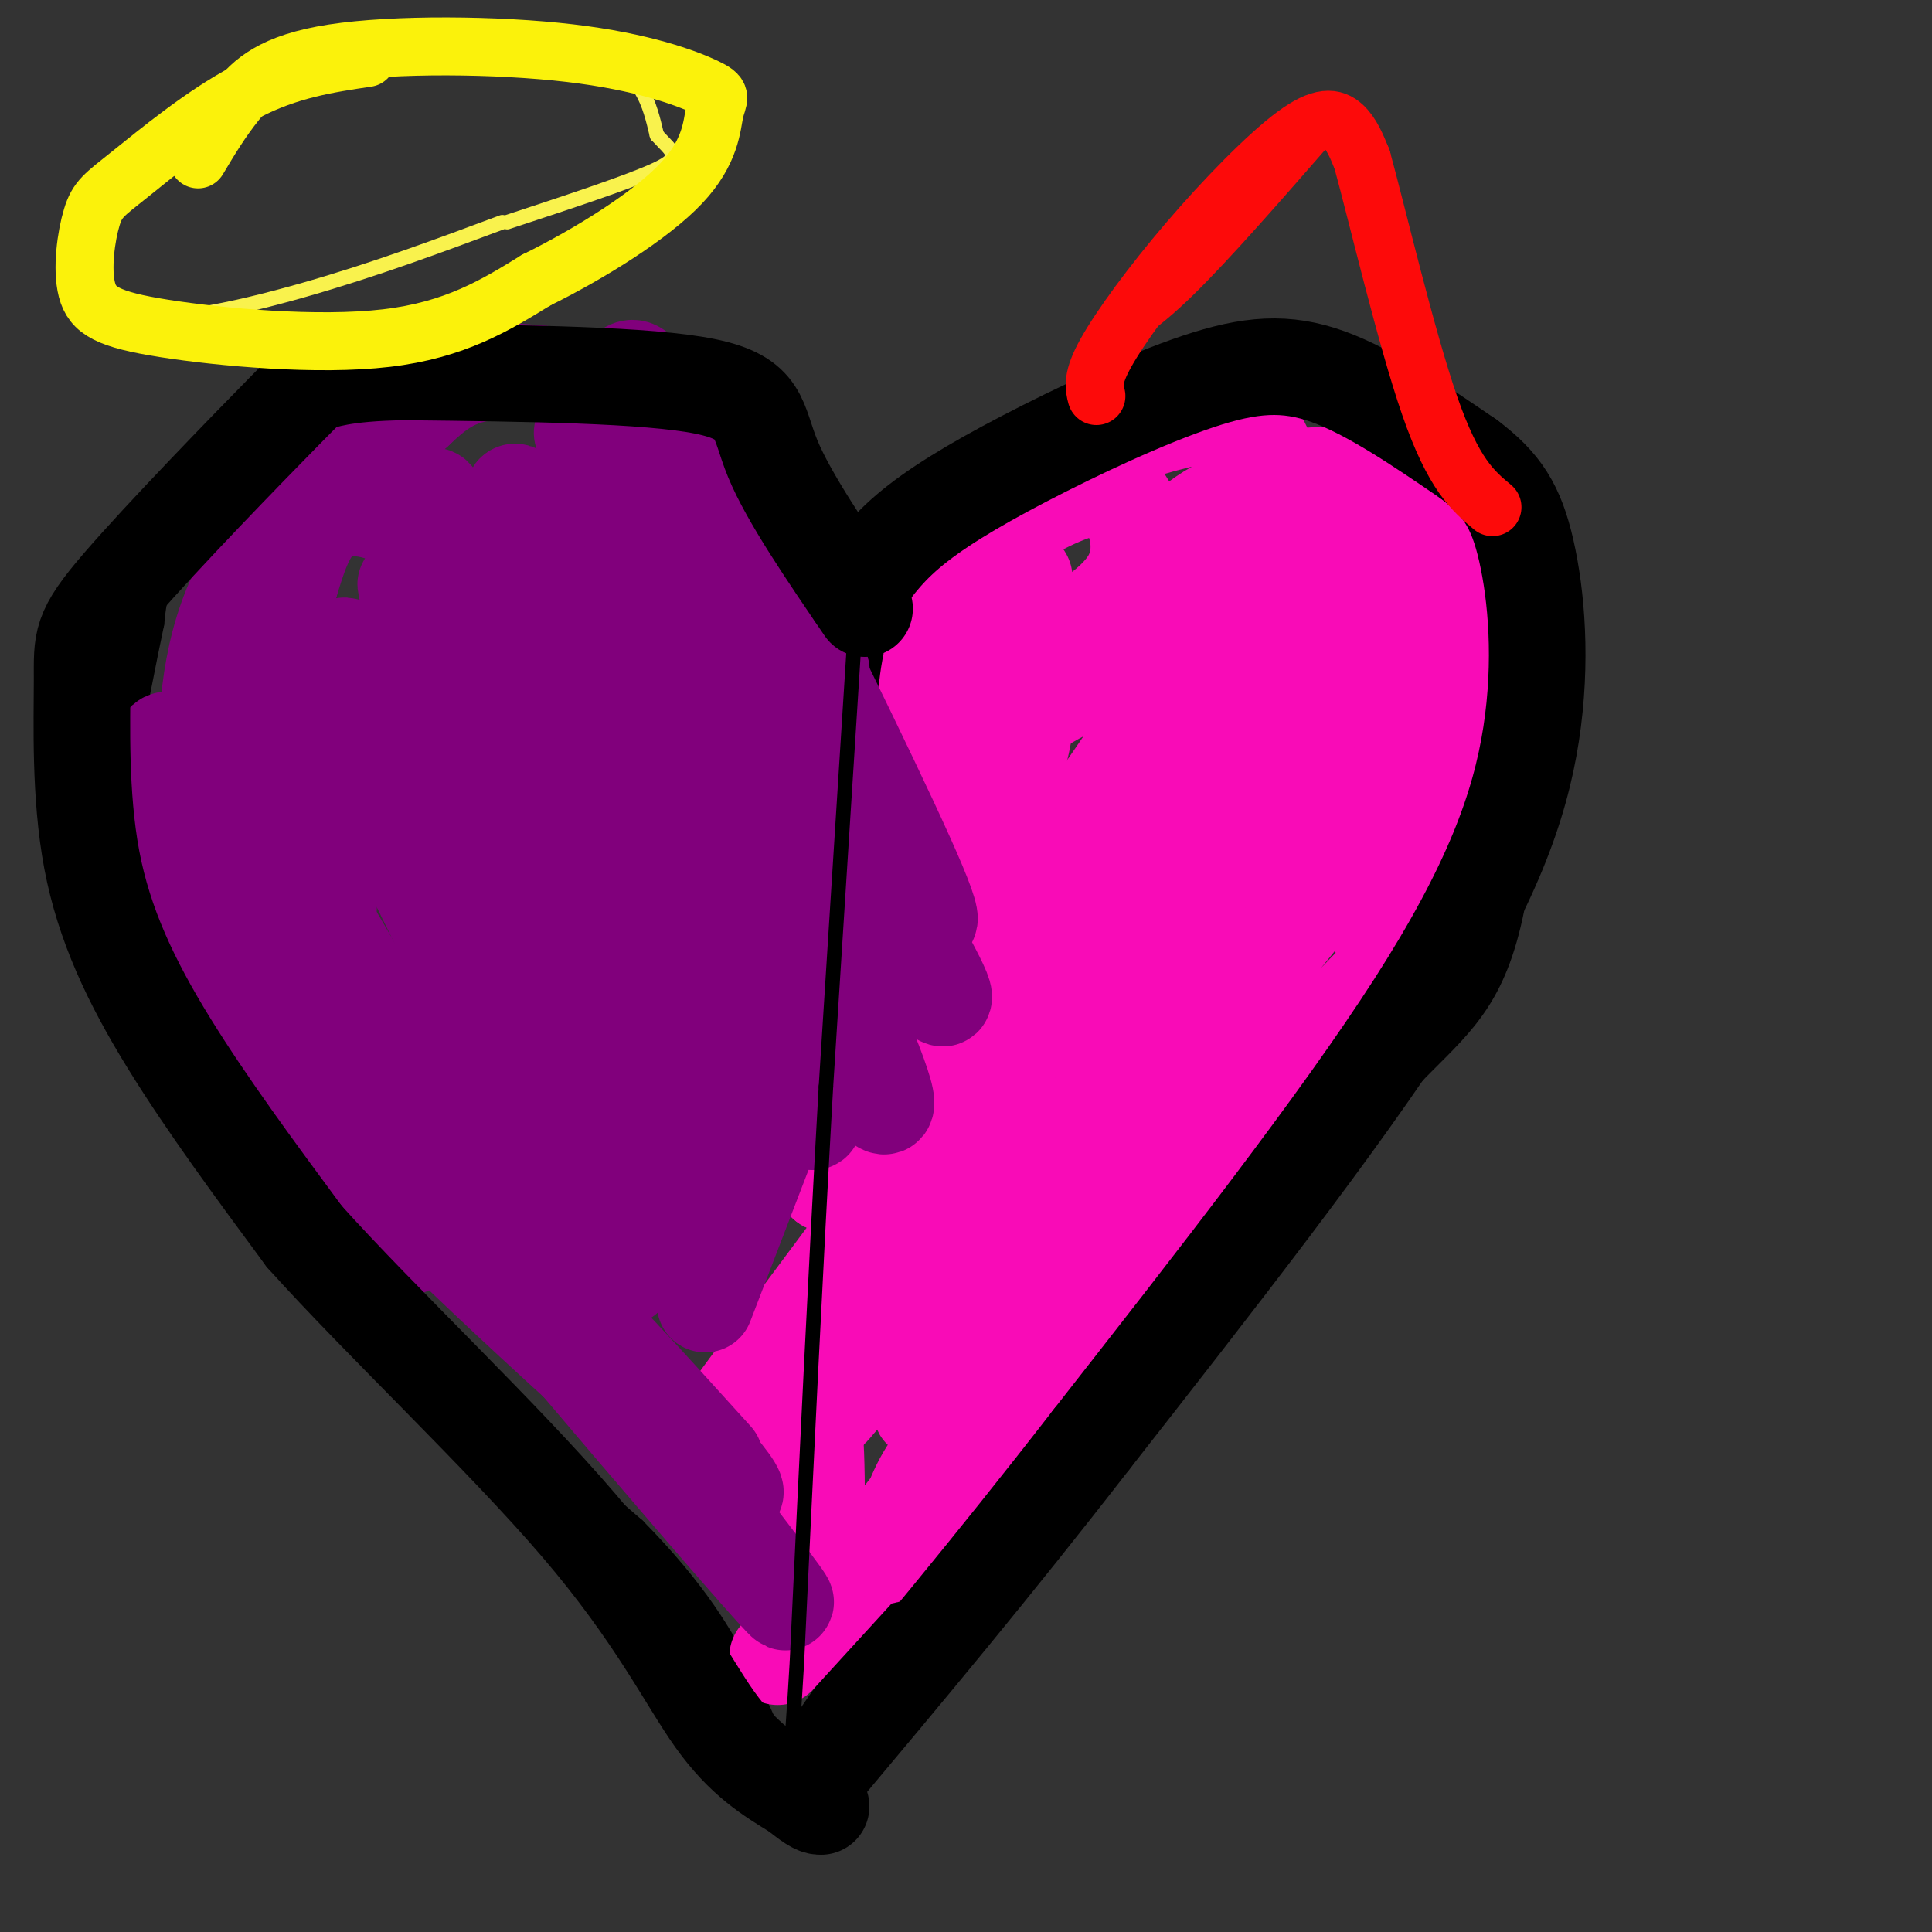 <svg viewBox='0 0 400 400' version='1.1' xmlns='http://www.w3.org/2000/svg' xmlns:xlink='http://www.w3.org/1999/xlink'><rect x="0" y="0" width="400" height="400" fill="#333333" stroke="none"/><g fill='none' stroke='rgb(0,0,0)' stroke-width='6' stroke-linecap='round' stroke-linejoin='round'><path d='M179,141c-0.489,-8.876 -0.978,-17.751 1,-24c1.978,-6.249 6.422,-9.871 13,-15c6.578,-5.129 15.289,-11.767 23,-16c7.711,-4.233 14.422,-6.063 26,-7c11.578,-0.937 28.022,-0.982 37,0c8.978,0.982 10.489,2.991 12,5'/><path d='M291,84c4.155,2.724 8.541,7.034 13,10c4.459,2.966 8.989,4.589 11,22c2.011,17.411 1.503,50.611 -2,70c-3.503,19.389 -10.001,24.968 -19,34c-8.999,9.032 -20.500,21.516 -32,34'/><path d='M262,254c-17.378,17.244 -44.822,43.356 -63,63c-18.178,19.644 -27.089,32.822 -36,46'/><path d='M184,144c-8.671,-16.933 -17.342,-33.867 -22,-42c-4.658,-8.133 -5.304,-7.467 -11,-10c-5.696,-2.533 -16.443,-8.267 -30,-12c-13.557,-3.733 -29.922,-5.464 -44,0c-14.078,5.464 -25.867,18.125 -33,26c-7.133,7.875 -9.609,10.964 -11,14c-1.391,3.036 -1.695,6.018 -2,9'/><path d='M31,129c-1.501,7.168 -4.253,20.589 -6,32c-1.747,11.411 -2.489,20.811 0,33c2.489,12.189 8.209,27.166 17,40c8.791,12.834 20.655,23.524 36,37c15.345,13.476 34.173,29.738 53,46'/><path d='M131,317c12.733,12.933 18.067,22.267 22,30c3.933,7.733 6.467,13.867 9,20'/></g>
<g fill='none' stroke='rgb(249,11,183)' stroke-width='20' stroke-linecap='round' stroke-linejoin='round'><path d='M198,167c4.089,-7.250 8.179,-14.500 16,-20c7.821,-5.500 19.375,-9.250 26,-11c6.625,-1.750 8.321,-1.500 -4,17c-12.321,18.500 -38.661,55.250 -65,92'/><path d='M171,245c-2.073,2.198 25.245,-38.307 43,-62c17.755,-23.693 25.948,-30.575 31,-34c5.052,-3.425 6.962,-3.392 14,-10c7.038,-6.608 19.202,-19.856 -2,10c-21.202,29.856 -75.772,102.816 -96,130c-20.228,27.184 -6.114,8.592 8,-10'/><path d='M169,269c9.793,-12.317 30.274,-38.111 50,-60c19.726,-21.889 38.697,-39.874 53,-55c14.303,-15.126 23.937,-27.395 -2,7c-25.937,34.395 -87.445,115.452 -97,129c-9.555,13.548 32.841,-40.415 58,-70c25.159,-29.585 33.079,-34.793 41,-40'/><path d='M272,180c14.368,-14.532 29.786,-30.861 10,-6c-19.786,24.861 -74.778,90.911 -88,111c-13.222,20.089 15.325,-5.784 41,-31c25.675,-25.216 48.479,-49.776 49,-50c0.521,-0.224 -21.239,23.888 -43,48'/><path d='M241,252c-15.953,16.841 -34.334,34.942 -43,45c-8.666,10.058 -7.617,12.073 -11,18c-3.383,5.927 -11.199,15.768 11,-8c22.199,-23.768 74.414,-81.144 87,-97c12.586,-15.856 -14.458,9.808 -39,36c-24.542,26.192 -46.584,52.912 -55,63c-8.416,10.088 -3.208,3.544 2,-3'/><path d='M193,306c8.933,-9.578 30.267,-32.022 27,-28c-3.267,4.022 -31.133,34.511 -59,65'/><path d='M163,299c-0.533,12.444 -1.067,24.889 0,21c1.067,-3.889 3.733,-24.111 5,-25c1.267,-0.889 1.133,17.556 1,36'/><path d='M212,213c-2.995,7.424 -5.989,14.848 -6,-1c-0.011,-15.848 2.962,-54.967 5,-68c2.038,-13.033 3.140,0.021 0,12c-3.140,11.979 -10.521,22.884 -14,27c-3.479,4.116 -3.056,1.443 -2,-7c1.056,-8.443 2.746,-22.658 6,-34c3.254,-11.342 8.073,-19.812 10,-22c1.927,-2.188 0.964,1.906 0,6'/><path d='M211,126c-2.801,4.497 -9.805,12.738 -14,17c-4.195,4.262 -5.582,4.545 -5,-1c0.582,-5.545 3.132,-16.917 9,-25c5.868,-8.083 15.056,-12.876 21,-15c5.944,-2.124 8.646,-1.580 11,2c2.354,3.580 4.360,10.197 1,16c-3.360,5.803 -12.086,10.793 -19,14c-6.914,3.207 -12.015,4.633 -15,2c-2.985,-2.633 -3.853,-9.324 -1,-16c2.853,-6.676 9.426,-13.338 16,-20'/><path d='M215,100c2.958,-4.060 2.353,-4.209 7,-6c4.647,-1.791 14.545,-5.225 22,-7c7.455,-1.775 12.466,-1.890 16,3c3.534,4.890 5.591,14.785 5,22c-0.591,7.215 -3.830,11.752 -10,16c-6.170,4.248 -15.272,8.208 -19,10c-3.728,1.792 -2.083,1.414 -3,0c-0.917,-1.414 -4.395,-3.866 -2,-10c2.395,-6.134 10.665,-15.951 18,-21c7.335,-5.049 13.736,-5.331 17,-5c3.264,0.331 3.390,1.274 4,6c0.610,4.726 1.703,13.234 0,20c-1.703,6.766 -6.201,11.790 -10,15c-3.799,3.210 -6.900,4.605 -10,6'/><path d='M250,149c-2.756,1.292 -4.645,1.523 -6,-3c-1.355,-4.523 -2.176,-13.801 0,-22c2.176,-8.199 7.348,-15.318 13,-19c5.652,-3.682 11.785,-3.928 15,-5c3.215,-1.072 3.511,-2.969 6,8c2.489,10.969 7.171,34.803 6,44c-1.171,9.197 -8.194,3.755 -13,0c-4.806,-3.755 -7.396,-5.824 -11,-14c-3.604,-8.176 -8.224,-22.460 -7,-30c1.224,-7.540 8.291,-8.338 14,-9c5.709,-0.662 10.060,-1.189 13,0c2.940,1.189 4.470,4.095 6,7'/><path d='M286,106c2.504,7.010 5.763,21.034 7,31c1.237,9.966 0.450,15.872 -1,20c-1.450,4.128 -3.563,6.476 -5,8c-1.437,1.524 -2.198,2.223 -3,-8c-0.802,-10.223 -1.645,-31.368 2,-42c3.645,-10.632 11.777,-10.752 16,-5c4.223,5.752 4.538,17.376 5,24c0.462,6.624 1.072,8.250 0,15c-1.072,6.750 -3.827,18.625 -8,29c-4.173,10.375 -9.764,19.250 -12,18c-2.236,-1.250 -1.118,-12.625 0,-24'/><path d='M287,172c-0.293,-5.222 -1.027,-6.276 2,-12c3.027,-5.724 9.815,-16.118 13,-16c3.185,0.118 2.767,10.748 -2,25c-4.767,14.252 -13.884,32.126 -23,50'/></g>
<g fill='none' stroke='rgb(129,0,124)' stroke-width='20' stroke-linecap='round' stroke-linejoin='round'><path d='M67,154c-6.023,-3.344 -12.045,-6.689 -14,3c-1.955,9.689 0.159,32.410 1,43c0.841,10.590 0.409,9.049 2,9c1.591,-0.049 5.204,1.395 7,4c1.796,2.605 1.774,6.372 3,-3c1.226,-9.372 3.700,-31.883 1,-45c-2.700,-13.117 -10.573,-16.839 -15,-19c-4.427,-2.161 -5.408,-2.760 -6,3c-0.592,5.760 -0.796,17.880 -1,30'/><path d='M45,179c-0.476,10.321 -1.167,21.122 0,30c1.167,8.878 4.190,15.832 6,6c1.810,-9.832 2.406,-36.450 2,-48c-0.406,-11.550 -1.814,-8.032 -5,-8c-3.186,0.032 -8.149,-3.422 -11,-5c-2.851,-1.578 -3.591,-1.278 -4,4c-0.409,5.278 -0.488,15.536 -1,22c-0.512,6.464 -1.457,9.135 6,22c7.457,12.865 23.315,35.925 33,47c9.685,11.075 13.196,10.164 15,8c1.804,-2.164 1.902,-5.582 2,-9'/><path d='M88,248c0.308,-3.217 0.077,-6.761 0,-9c-0.077,-2.239 -0.001,-3.175 -7,-12c-6.999,-8.825 -21.075,-25.539 -26,-30c-4.925,-4.461 -0.701,3.332 0,9c0.701,5.668 -2.121,9.210 15,28c17.121,18.790 54.187,52.828 71,67c16.813,14.172 13.375,8.478 -1,-7c-14.375,-15.478 -39.688,-40.739 -65,-66'/><path d='M75,228c11.371,15.419 72.299,86.967 85,101c12.701,14.033 -22.826,-29.450 -48,-66c-25.174,-36.550 -39.995,-66.168 -50,-81c-10.005,-14.832 -15.194,-14.878 -1,4c14.194,18.878 47.770,56.679 61,71c13.230,14.321 6.115,5.160 -1,-4'/><path d='M121,253c-14.335,-29.602 -49.673,-101.606 -58,-118c-8.327,-16.394 10.355,22.822 30,56c19.645,33.178 40.251,60.317 49,70c8.749,9.683 5.641,1.908 -1,-8c-6.641,-9.908 -16.815,-21.951 -30,-45c-13.185,-23.049 -29.379,-57.106 -36,-69c-6.621,-11.894 -3.667,-1.625 1,10c4.667,11.625 11.048,24.607 22,42c10.952,17.393 26.476,39.196 42,61'/><path d='M140,252c7.259,9.884 4.406,4.095 6,4c1.594,-0.095 7.636,5.505 1,-6c-6.636,-11.505 -25.950,-40.114 -40,-69c-14.050,-28.886 -22.837,-58.047 -23,-60c-0.163,-1.953 8.299,23.303 26,57c17.701,33.697 44.642,75.836 40,58c-4.642,-17.836 -40.865,-95.648 -54,-122c-13.135,-26.352 -3.181,-1.243 8,21c11.181,22.243 23.591,41.622 36,61'/><path d='M140,196c14.228,21.145 31.800,43.509 28,34c-3.800,-9.509 -28.970,-50.891 -44,-81c-15.030,-30.109 -19.920,-48.943 -17,-47c2.920,1.943 13.649,24.665 33,59c19.351,34.335 47.325,80.282 43,65c-4.325,-15.282 -40.950,-91.795 -55,-121c-14.050,-29.205 -5.525,-11.103 3,7'/><path d='M131,112c2.302,5.450 6.557,15.575 23,40c16.443,24.425 45.074,63.149 41,53c-4.074,-10.149 -40.851,-69.170 -58,-99c-17.149,-29.830 -14.669,-30.470 -3,-12c11.669,18.470 32.526,56.050 45,77c12.474,20.950 16.564,25.272 11,12c-5.564,-13.272 -20.782,-44.136 -36,-75'/><path d='M154,108c-0.166,-1.561 17.420,32.038 16,31c-1.420,-1.038 -21.844,-36.711 -31,-52c-9.156,-15.289 -7.042,-10.193 -12,-9c-4.958,1.193 -16.988,-1.516 -25,-1c-8.012,0.516 -12.006,4.258 -16,8'/><path d='M86,85c-5.357,2.919 -10.750,6.216 -18,13c-7.250,6.784 -16.358,17.053 -21,30c-4.642,12.947 -4.820,28.571 -3,36c1.820,7.429 5.637,6.661 9,8c3.363,1.339 6.272,4.783 13,1c6.728,-3.783 17.276,-14.792 23,-22c5.724,-7.208 6.622,-10.614 7,-15c0.378,-4.386 0.234,-9.753 0,-13c-0.234,-3.247 -0.558,-4.376 -3,-7c-2.442,-2.624 -7.004,-6.745 -12,-9c-4.996,-2.255 -10.428,-2.644 -14,0c-3.572,2.644 -5.286,8.322 -7,14'/><path d='M60,121c-1.881,7.083 -3.083,17.792 -4,35c-0.917,17.208 -1.548,40.917 3,57c4.548,16.083 14.274,24.542 24,33'/><path d='M93,252c4.917,1.833 9.833,3.667 19,12c9.167,8.333 22.583,23.167 36,38'/><path d='M161,231c0.000,0.000 -15.000,39.000 -15,39'/></g>
<g fill='none' stroke='rgb(253,10,10)' stroke-width='3' stroke-linecap='round' stroke-linejoin='round'><path d='M230,72c4.250,-2.333 8.500,-4.667 16,-12c7.500,-7.333 18.250,-19.667 29,-32'/><path d='M275,28c8.733,4.267 16.067,30.933 19,45c2.933,14.067 1.467,15.533 0,17'/></g>
<g fill='none' stroke='rgb(249,242,77)' stroke-width='3' stroke-linecap='round' stroke-linejoin='round'><path d='M104,46c-13.149,4.899 -26.298,9.798 -41,14c-14.702,4.202 -30.958,7.708 -38,5c-7.042,-2.708 -4.869,-11.631 -3,-17c1.869,-5.369 3.435,-7.185 5,-9'/><path d='M27,39c5.517,-5.185 16.809,-13.648 27,-19c10.191,-5.352 19.282,-7.595 32,-9c12.718,-1.405 29.062,-1.973 38,1c8.938,2.973 10.469,9.486 12,16'/><path d='M136,28c3.244,3.556 5.356,4.444 0,7c-5.356,2.556 -18.178,6.778 -31,11'/></g>
<g fill='none' stroke='rgb(0,0,0)' stroke-width='3' stroke-linecap='round' stroke-linejoin='round'><path d='M178,115c0.000,0.000 -7.000,110.000 -7,110'/><path d='M171,225c-2.167,38.167 -4.083,78.583 -6,119'/><path d='M165,344c-1.333,23.000 -1.667,21.000 -2,19'/></g>
<g fill='none' stroke='rgb(0,0,0)' stroke-width='20' stroke-linecap='round' stroke-linejoin='round'><path d='M177,123c2.853,-4.246 5.707,-8.491 11,-13c5.293,-4.509 13.027,-9.281 24,-15c10.973,-5.719 25.185,-12.386 36,-16c10.815,-3.614 18.233,-4.175 27,-1c8.767,3.175 18.884,10.088 29,17'/><path d='M304,95c6.974,5.236 9.911,9.826 12,19c2.089,9.174 3.332,22.931 1,38c-2.332,15.069 -8.238,31.448 -24,56c-15.762,24.552 -41.381,57.276 -67,90'/><path d='M226,298c-20.667,26.667 -38.833,48.333 -57,70'/><path d='M179,126c-7.844,-11.489 -15.689,-22.978 -19,-31c-3.311,-8.022 -2.089,-12.578 -14,-15c-11.911,-2.422 -36.956,-2.711 -62,-3'/><path d='M84,77c-13.762,0.157 -17.169,2.049 -18,2c-0.831,-0.049 0.912,-2.041 -7,6c-7.912,8.041 -25.479,26.113 -34,36c-8.521,9.887 -7.995,11.588 -8,20c-0.005,8.412 -0.540,23.534 2,37c2.540,13.466 8.154,25.276 16,38c7.846,12.724 17.923,26.362 28,40'/><path d='M63,256c15.762,17.560 41.167,41.458 57,60c15.833,18.542 22.095,31.726 28,40c5.905,8.274 11.452,11.637 17,15'/><path d='M165,371c3.667,3.000 4.333,3.000 5,3'/></g>
<g fill='none' stroke='rgb(253,10,10)' stroke-width='12' stroke-linecap='round' stroke-linejoin='round'><path d='M227,82c-0.486,-1.839 -0.973,-3.678 2,-9c2.973,-5.322 9.405,-14.128 17,-23c7.595,-8.872 16.352,-17.812 22,-22c5.648,-4.188 8.185,-3.625 10,-2c1.815,1.625 2.907,4.313 4,7'/><path d='M282,33c3.156,11.489 9.044,36.711 14,51c4.956,14.289 8.978,17.644 13,21'/></g>
<g fill='none' stroke='rgb(251,242,11)' stroke-width='12' stroke-linecap='round' stroke-linejoin='round'><path d='M76,12c-8.071,1.199 -16.142,2.399 -25,7c-8.858,4.601 -18.504,12.604 -24,17c-5.496,4.396 -6.843,5.183 -8,9c-1.157,3.817 -2.125,10.662 -1,15c1.125,4.338 4.341,6.168 16,8c11.659,1.832 31.760,3.666 46,2c14.240,-1.666 22.620,-6.833 31,-12'/><path d='M111,58c11.204,-5.529 23.713,-13.352 30,-20c6.287,-6.648 6.351,-12.121 7,-15c0.649,-2.879 1.884,-3.164 -2,-5c-3.884,-1.836 -12.886,-5.224 -28,-7c-15.114,-1.776 -36.338,-1.940 -49,0c-12.662,1.940 -16.760,5.983 -20,10c-3.240,4.017 -5.620,8.009 -8,12'/></g>
</svg>